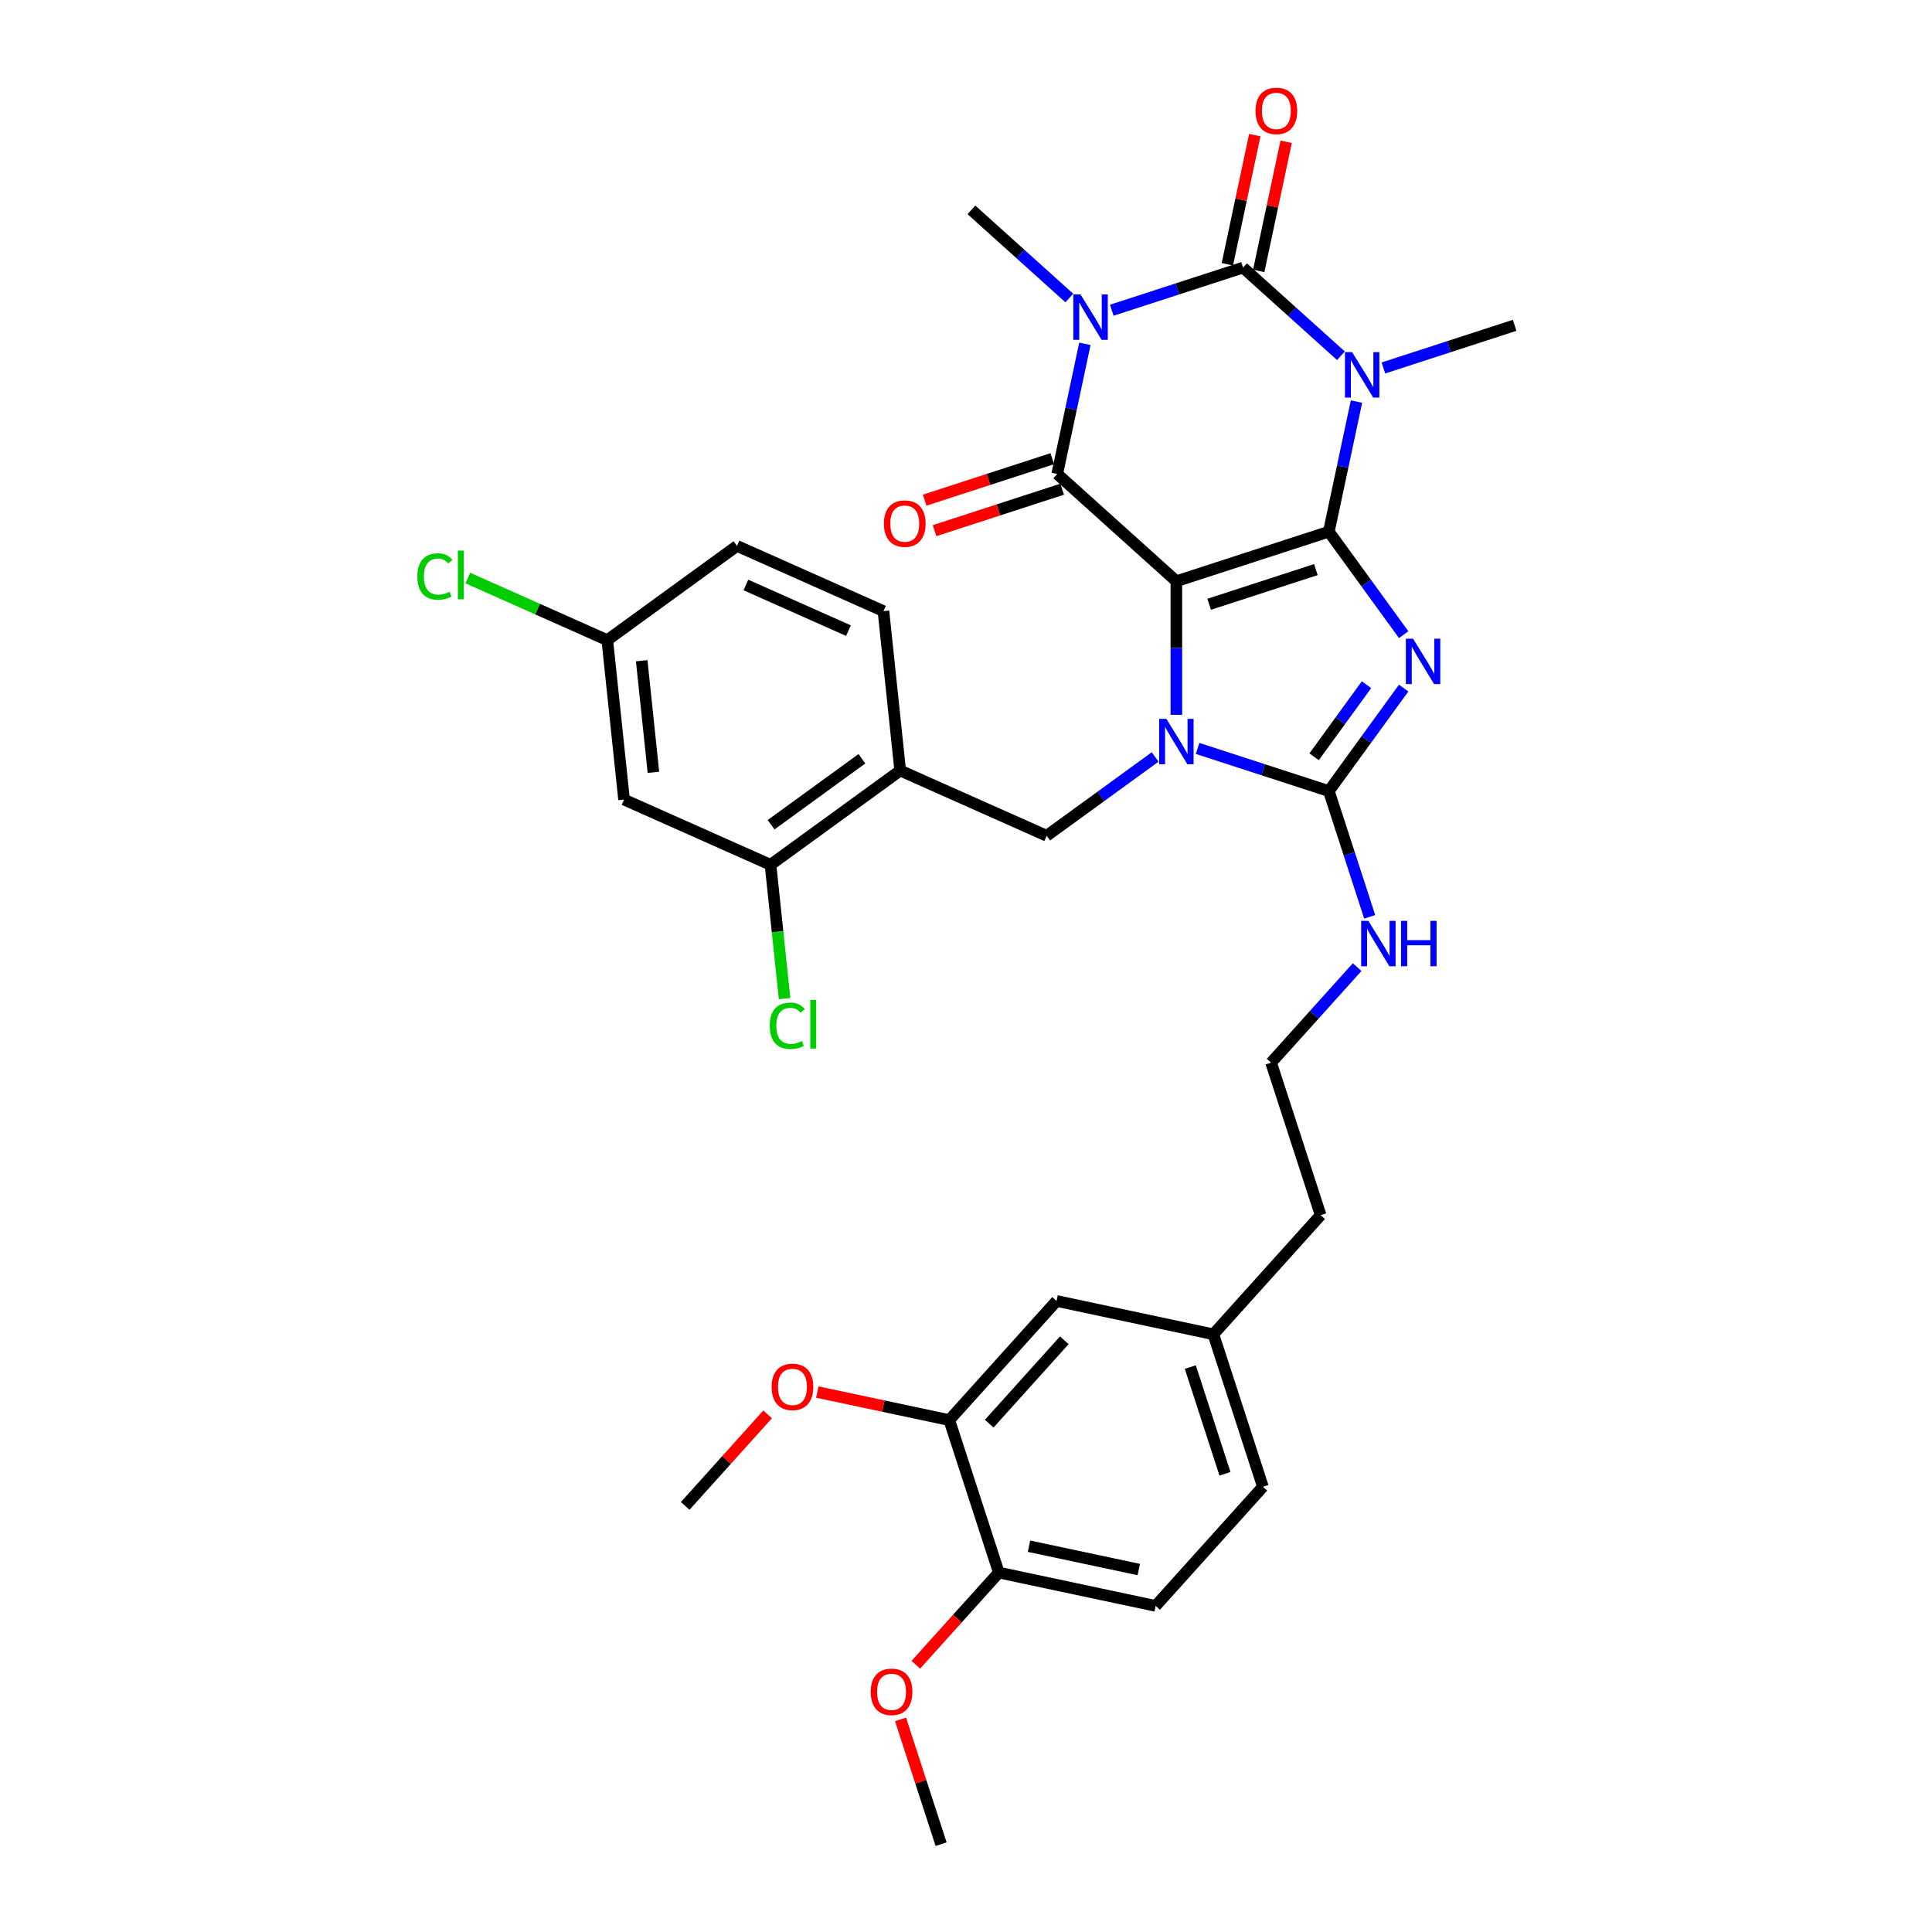 <?xml version='1.0' encoding='iso-8859-1'?>
<svg version='1.1' baseProfile='full'
              xmlns='http://www.w3.org/2000/svg'
                      xmlns:rdkit='http://www.rdkit.org/xml'
                      xmlns:xlink='http://www.w3.org/1999/xlink'
                  xml:space='preserve'
width='1000px' height='1000px' viewBox='0 0 1000 1000'>
<!-- END OF HEADER -->
<rect style='opacity:1.0;fill:#FFFFFF;stroke:none' width='1000' height='1000' x='0' y='0'> </rect>
<path class='bond-0' d='M 687.804,275.195 L 608.885,300.837' style='fill:none;fill-rule:evenodd;stroke:#000000;stroke-width:6px;stroke-linecap:butt;stroke-linejoin:miter;stroke-opacity:1' />
<path class='bond-0' d='M 681.094,294.825 L 625.851,312.774' style='fill:none;fill-rule:evenodd;stroke:#000000;stroke-width:6px;stroke-linecap:butt;stroke-linejoin:miter;stroke-opacity:1' />
<path class='bond-1' d='M 687.804,275.195 L 707.169,301.849' style='fill:none;fill-rule:evenodd;stroke:#000000;stroke-width:6px;stroke-linecap:butt;stroke-linejoin:miter;stroke-opacity:1' />
<path class='bond-1' d='M 707.169,301.849 L 726.534,328.503' style='fill:none;fill-rule:evenodd;stroke:#0000FF;stroke-width:6px;stroke-linecap:butt;stroke-linejoin:miter;stroke-opacity:1' />
<path class='bond-2' d='M 687.804,275.195 L 694.961,241.524' style='fill:none;fill-rule:evenodd;stroke:#000000;stroke-width:6px;stroke-linecap:butt;stroke-linejoin:miter;stroke-opacity:1' />
<path class='bond-2' d='M 694.961,241.524 L 702.118,207.853' style='fill:none;fill-rule:evenodd;stroke:#0000FF;stroke-width:6px;stroke-linecap:butt;stroke-linejoin:miter;stroke-opacity:1' />
<path class='bond-3' d='M 608.885,300.837 L 608.885,335.415' style='fill:none;fill-rule:evenodd;stroke:#000000;stroke-width:6px;stroke-linecap:butt;stroke-linejoin:miter;stroke-opacity:1' />
<path class='bond-3' d='M 608.885,335.415 L 608.885,369.993' style='fill:none;fill-rule:evenodd;stroke:#0000FF;stroke-width:6px;stroke-linecap:butt;stroke-linejoin:miter;stroke-opacity:1' />
<path class='bond-6' d='M 608.885,300.837 L 547.219,245.313' style='fill:none;fill-rule:evenodd;stroke:#000000;stroke-width:6px;stroke-linecap:butt;stroke-linejoin:miter;stroke-opacity:1' />
<path class='bond-7' d='M 726.534,356.151 L 707.169,382.805' style='fill:none;fill-rule:evenodd;stroke:#0000FF;stroke-width:6px;stroke-linecap:butt;stroke-linejoin:miter;stroke-opacity:1' />
<path class='bond-7' d='M 707.169,382.805 L 687.804,409.459' style='fill:none;fill-rule:evenodd;stroke:#000000;stroke-width:6px;stroke-linecap:butt;stroke-linejoin:miter;stroke-opacity:1' />
<path class='bond-7' d='M 707.298,354.393 L 693.742,373.05' style='fill:none;fill-rule:evenodd;stroke:#0000FF;stroke-width:6px;stroke-linecap:butt;stroke-linejoin:miter;stroke-opacity:1' />
<path class='bond-7' d='M 693.742,373.05 L 680.187,391.708' style='fill:none;fill-rule:evenodd;stroke:#000000;stroke-width:6px;stroke-linecap:butt;stroke-linejoin:miter;stroke-opacity:1' />
<path class='bond-5' d='M 694.07,184.136 L 668.73,161.32' style='fill:none;fill-rule:evenodd;stroke:#0000FF;stroke-width:6px;stroke-linecap:butt;stroke-linejoin:miter;stroke-opacity:1' />
<path class='bond-5' d='M 668.73,161.32 L 643.39,138.504' style='fill:none;fill-rule:evenodd;stroke:#000000;stroke-width:6px;stroke-linecap:butt;stroke-linejoin:miter;stroke-opacity:1' />
<path class='bond-19' d='M 716.043,190.459 L 750.009,179.422' style='fill:none;fill-rule:evenodd;stroke:#0000FF;stroke-width:6px;stroke-linecap:butt;stroke-linejoin:miter;stroke-opacity:1' />
<path class='bond-19' d='M 750.009,179.422 L 783.975,168.386' style='fill:none;fill-rule:evenodd;stroke:#000000;stroke-width:6px;stroke-linecap:butt;stroke-linejoin:miter;stroke-opacity:1' />
<path class='bond-8' d='M 597.899,391.799 L 569.826,412.195' style='fill:none;fill-rule:evenodd;stroke:#0000FF;stroke-width:6px;stroke-linecap:butt;stroke-linejoin:miter;stroke-opacity:1' />
<path class='bond-8' d='M 569.826,412.195 L 541.753,432.591' style='fill:none;fill-rule:evenodd;stroke:#000000;stroke-width:6px;stroke-linecap:butt;stroke-linejoin:miter;stroke-opacity:1' />
<path class='bond-34' d='M 619.872,387.387 L 653.838,398.423' style='fill:none;fill-rule:evenodd;stroke:#0000FF;stroke-width:6px;stroke-linecap:butt;stroke-linejoin:miter;stroke-opacity:1' />
<path class='bond-34' d='M 653.838,398.423 L 687.804,409.459' style='fill:none;fill-rule:evenodd;stroke:#000000;stroke-width:6px;stroke-linecap:butt;stroke-linejoin:miter;stroke-opacity:1' />
<path class='bond-4' d='M 575.458,160.576 L 609.424,149.54' style='fill:none;fill-rule:evenodd;stroke:#0000FF;stroke-width:6px;stroke-linecap:butt;stroke-linejoin:miter;stroke-opacity:1' />
<path class='bond-4' d='M 609.424,149.54 L 643.39,138.504' style='fill:none;fill-rule:evenodd;stroke:#000000;stroke-width:6px;stroke-linecap:butt;stroke-linejoin:miter;stroke-opacity:1' />
<path class='bond-20' d='M 553.485,154.254 L 528.145,131.438' style='fill:none;fill-rule:evenodd;stroke:#0000FF;stroke-width:6px;stroke-linecap:butt;stroke-linejoin:miter;stroke-opacity:1' />
<path class='bond-20' d='M 528.145,131.438 L 502.805,108.622' style='fill:none;fill-rule:evenodd;stroke:#000000;stroke-width:6px;stroke-linecap:butt;stroke-linejoin:miter;stroke-opacity:1' />
<path class='bond-35' d='M 561.533,177.971 L 554.376,211.642' style='fill:none;fill-rule:evenodd;stroke:#0000FF;stroke-width:6px;stroke-linecap:butt;stroke-linejoin:miter;stroke-opacity:1' />
<path class='bond-35' d='M 554.376,211.642 L 547.219,245.313' style='fill:none;fill-rule:evenodd;stroke:#000000;stroke-width:6px;stroke-linecap:butt;stroke-linejoin:miter;stroke-opacity:1' />
<path class='bond-11' d='M 651.507,140.229 L 658.611,106.807' style='fill:none;fill-rule:evenodd;stroke:#000000;stroke-width:6px;stroke-linecap:butt;stroke-linejoin:miter;stroke-opacity:1' />
<path class='bond-11' d='M 658.611,106.807 L 665.715,73.385' style='fill:none;fill-rule:evenodd;stroke:#FF0000;stroke-width:6px;stroke-linecap:butt;stroke-linejoin:miter;stroke-opacity:1' />
<path class='bond-11' d='M 635.274,136.779 L 642.378,103.356' style='fill:none;fill-rule:evenodd;stroke:#000000;stroke-width:6px;stroke-linecap:butt;stroke-linejoin:miter;stroke-opacity:1' />
<path class='bond-11' d='M 642.378,103.356 L 649.482,69.934' style='fill:none;fill-rule:evenodd;stroke:#FF0000;stroke-width:6px;stroke-linecap:butt;stroke-linejoin:miter;stroke-opacity:1' />
<path class='bond-12' d='M 544.655,237.421 L 511.627,248.152' style='fill:none;fill-rule:evenodd;stroke:#000000;stroke-width:6px;stroke-linecap:butt;stroke-linejoin:miter;stroke-opacity:1' />
<path class='bond-12' d='M 511.627,248.152 L 478.598,258.884' style='fill:none;fill-rule:evenodd;stroke:#FF0000;stroke-width:6px;stroke-linecap:butt;stroke-linejoin:miter;stroke-opacity:1' />
<path class='bond-12' d='M 549.783,253.205 L 516.755,263.936' style='fill:none;fill-rule:evenodd;stroke:#000000;stroke-width:6px;stroke-linecap:butt;stroke-linejoin:miter;stroke-opacity:1' />
<path class='bond-12' d='M 516.755,263.936 L 483.727,274.668' style='fill:none;fill-rule:evenodd;stroke:#FF0000;stroke-width:6px;stroke-linecap:butt;stroke-linejoin:miter;stroke-opacity:1' />
<path class='bond-15' d='M 687.804,409.459 L 698.379,442.006' style='fill:none;fill-rule:evenodd;stroke:#000000;stroke-width:6px;stroke-linecap:butt;stroke-linejoin:miter;stroke-opacity:1' />
<path class='bond-15' d='M 698.379,442.006 L 708.954,474.553' style='fill:none;fill-rule:evenodd;stroke:#0000FF;stroke-width:6px;stroke-linecap:butt;stroke-linejoin:miter;stroke-opacity:1' />
<path class='bond-9' d='M 541.753,432.591 L 465.947,398.84' style='fill:none;fill-rule:evenodd;stroke:#000000;stroke-width:6px;stroke-linecap:butt;stroke-linejoin:miter;stroke-opacity:1' />
<path class='bond-10' d='M 465.947,398.84 L 398.815,447.615' style='fill:none;fill-rule:evenodd;stroke:#000000;stroke-width:6px;stroke-linecap:butt;stroke-linejoin:miter;stroke-opacity:1' />
<path class='bond-10' d='M 446.122,392.73 L 399.13,426.872' style='fill:none;fill-rule:evenodd;stroke:#000000;stroke-width:6px;stroke-linecap:butt;stroke-linejoin:miter;stroke-opacity:1' />
<path class='bond-18' d='M 465.947,398.84 L 457.273,316.315' style='fill:none;fill-rule:evenodd;stroke:#000000;stroke-width:6px;stroke-linecap:butt;stroke-linejoin:miter;stroke-opacity:1' />
<path class='bond-13' d='M 398.815,447.615 L 323.009,413.864' style='fill:none;fill-rule:evenodd;stroke:#000000;stroke-width:6px;stroke-linecap:butt;stroke-linejoin:miter;stroke-opacity:1' />
<path class='bond-23' d='M 398.815,447.615 L 402.456,482.256' style='fill:none;fill-rule:evenodd;stroke:#000000;stroke-width:6px;stroke-linecap:butt;stroke-linejoin:miter;stroke-opacity:1' />
<path class='bond-23' d='M 402.456,482.256 L 406.097,516.897' style='fill:none;fill-rule:evenodd;stroke:#00CC00;stroke-width:6px;stroke-linecap:butt;stroke-linejoin:miter;stroke-opacity:1' />
<path class='bond-36' d='M 323.009,413.864 L 314.335,331.338' style='fill:none;fill-rule:evenodd;stroke:#000000;stroke-width:6px;stroke-linecap:butt;stroke-linejoin:miter;stroke-opacity:1' />
<path class='bond-36' d='M 338.213,399.75 L 332.141,341.983' style='fill:none;fill-rule:evenodd;stroke:#000000;stroke-width:6px;stroke-linecap:butt;stroke-linejoin:miter;stroke-opacity:1' />
<path class='bond-14' d='M 491.348,735.042 L 546.873,673.376' style='fill:none;fill-rule:evenodd;stroke:#000000;stroke-width:6px;stroke-linecap:butt;stroke-linejoin:miter;stroke-opacity:1' />
<path class='bond-14' d='M 512.01,736.897 L 550.877,693.731' style='fill:none;fill-rule:evenodd;stroke:#000000;stroke-width:6px;stroke-linecap:butt;stroke-linejoin:miter;stroke-opacity:1' />
<path class='bond-27' d='M 491.348,735.042 L 457.196,727.783' style='fill:none;fill-rule:evenodd;stroke:#000000;stroke-width:6px;stroke-linecap:butt;stroke-linejoin:miter;stroke-opacity:1' />
<path class='bond-27' d='M 457.196,727.783 L 423.044,720.524' style='fill:none;fill-rule:evenodd;stroke:#FF0000;stroke-width:6px;stroke-linecap:butt;stroke-linejoin:miter;stroke-opacity:1' />
<path class='bond-37' d='M 491.348,735.042 L 516.991,813.961' style='fill:none;fill-rule:evenodd;stroke:#000000;stroke-width:6px;stroke-linecap:butt;stroke-linejoin:miter;stroke-opacity:1' />
<path class='bond-29' d='M 702.459,500.58 L 680.19,525.312' style='fill:none;fill-rule:evenodd;stroke:#0000FF;stroke-width:6px;stroke-linecap:butt;stroke-linejoin:miter;stroke-opacity:1' />
<path class='bond-29' d='M 680.19,525.312 L 657.922,550.044' style='fill:none;fill-rule:evenodd;stroke:#000000;stroke-width:6px;stroke-linecap:butt;stroke-linejoin:miter;stroke-opacity:1' />
<path class='bond-16' d='M 516.991,813.961 L 598.157,831.213' style='fill:none;fill-rule:evenodd;stroke:#000000;stroke-width:6px;stroke-linecap:butt;stroke-linejoin:miter;stroke-opacity:1' />
<path class='bond-16' d='M 532.616,800.315 L 589.433,812.392' style='fill:none;fill-rule:evenodd;stroke:#000000;stroke-width:6px;stroke-linecap:butt;stroke-linejoin:miter;stroke-opacity:1' />
<path class='bond-30' d='M 516.991,813.961 L 495.512,837.815' style='fill:none;fill-rule:evenodd;stroke:#000000;stroke-width:6px;stroke-linecap:butt;stroke-linejoin:miter;stroke-opacity:1' />
<path class='bond-30' d='M 495.512,837.815 L 474.033,861.67' style='fill:none;fill-rule:evenodd;stroke:#FF0000;stroke-width:6px;stroke-linecap:butt;stroke-linejoin:miter;stroke-opacity:1' />
<path class='bond-17' d='M 546.873,673.376 L 628.039,690.629' style='fill:none;fill-rule:evenodd;stroke:#000000;stroke-width:6px;stroke-linecap:butt;stroke-linejoin:miter;stroke-opacity:1' />
<path class='bond-25' d='M 457.273,316.315 L 381.467,282.564' style='fill:none;fill-rule:evenodd;stroke:#000000;stroke-width:6px;stroke-linecap:butt;stroke-linejoin:miter;stroke-opacity:1' />
<path class='bond-25' d='M 439.152,326.414 L 386.088,302.788' style='fill:none;fill-rule:evenodd;stroke:#000000;stroke-width:6px;stroke-linecap:butt;stroke-linejoin:miter;stroke-opacity:1' />
<path class='bond-21' d='M 598.157,831.213 L 653.682,769.547' style='fill:none;fill-rule:evenodd;stroke:#000000;stroke-width:6px;stroke-linecap:butt;stroke-linejoin:miter;stroke-opacity:1' />
<path class='bond-22' d='M 314.335,331.338 L 381.467,282.564' style='fill:none;fill-rule:evenodd;stroke:#000000;stroke-width:6px;stroke-linecap:butt;stroke-linejoin:miter;stroke-opacity:1' />
<path class='bond-28' d='M 314.335,331.338 L 278.233,315.265' style='fill:none;fill-rule:evenodd;stroke:#000000;stroke-width:6px;stroke-linecap:butt;stroke-linejoin:miter;stroke-opacity:1' />
<path class='bond-28' d='M 278.233,315.265 L 242.131,299.191' style='fill:none;fill-rule:evenodd;stroke:#00CC00;stroke-width:6px;stroke-linecap:butt;stroke-linejoin:miter;stroke-opacity:1' />
<path class='bond-24' d='M 628.039,690.629 L 683.564,628.962' style='fill:none;fill-rule:evenodd;stroke:#000000;stroke-width:6px;stroke-linecap:butt;stroke-linejoin:miter;stroke-opacity:1' />
<path class='bond-26' d='M 628.039,690.629 L 653.682,769.547' style='fill:none;fill-rule:evenodd;stroke:#000000;stroke-width:6px;stroke-linecap:butt;stroke-linejoin:miter;stroke-opacity:1' />
<path class='bond-26' d='M 616.102,707.595 L 634.052,762.838' style='fill:none;fill-rule:evenodd;stroke:#000000;stroke-width:6px;stroke-linecap:butt;stroke-linejoin:miter;stroke-opacity:1' />
<path class='bond-32' d='M 397.32,732.074 L 375.989,755.765' style='fill:none;fill-rule:evenodd;stroke:#FF0000;stroke-width:6px;stroke-linecap:butt;stroke-linejoin:miter;stroke-opacity:1' />
<path class='bond-32' d='M 375.989,755.765 L 354.657,779.456' style='fill:none;fill-rule:evenodd;stroke:#000000;stroke-width:6px;stroke-linecap:butt;stroke-linejoin:miter;stroke-opacity:1' />
<path class='bond-31' d='M 657.922,550.044 L 683.564,628.962' style='fill:none;fill-rule:evenodd;stroke:#000000;stroke-width:6px;stroke-linecap:butt;stroke-linejoin:miter;stroke-opacity:1' />
<path class='bond-33' d='M 466.12,889.949 L 476.614,922.247' style='fill:none;fill-rule:evenodd;stroke:#FF0000;stroke-width:6px;stroke-linecap:butt;stroke-linejoin:miter;stroke-opacity:1' />
<path class='bond-33' d='M 476.614,922.247 L 487.108,954.545' style='fill:none;fill-rule:evenodd;stroke:#000000;stroke-width:6px;stroke-linecap:butt;stroke-linejoin:miter;stroke-opacity:1' />
<path  class='atom-2' d='M 731.384 330.577
L 739.084 343.024
Q 739.848 344.252, 741.076 346.476
Q 742.304 348.7, 742.37 348.833
L 742.37 330.577
L 745.49 330.577
L 745.49 354.077
L 742.271 354.077
L 734.006 340.468
Q 733.043 338.875, 732.014 337.05
Q 731.018 335.224, 730.72 334.66
L 730.72 354.077
L 727.666 354.077
L 727.666 330.577
L 731.384 330.577
' fill='#0000FF'/>
<path  class='atom-3' d='M 699.862 182.278
L 707.562 194.725
Q 708.326 195.953, 709.554 198.177
Q 710.782 200.401, 710.848 200.534
L 710.848 182.278
L 713.968 182.278
L 713.968 205.778
L 710.749 205.778
L 702.484 192.17
Q 701.521 190.576, 700.492 188.751
Q 699.497 186.925, 699.198 186.361
L 699.198 205.778
L 696.144 205.778
L 696.144 182.278
L 699.862 182.278
' fill='#0000FF'/>
<path  class='atom-4' d='M 603.691 372.067
L 611.391 384.514
Q 612.155 385.742, 613.383 387.966
Q 614.611 390.19, 614.677 390.323
L 614.677 372.067
L 617.797 372.067
L 617.797 395.567
L 614.578 395.567
L 606.313 381.958
Q 605.35 380.365, 604.321 378.539
Q 603.326 376.714, 603.027 376.15
L 603.027 395.567
L 599.973 395.567
L 599.973 372.067
L 603.691 372.067
' fill='#0000FF'/>
<path  class='atom-5' d='M 559.277 152.396
L 566.978 164.843
Q 567.741 166.071, 568.969 168.295
Q 570.197 170.519, 570.264 170.652
L 570.264 152.396
L 573.384 152.396
L 573.384 175.896
L 570.164 175.896
L 561.899 162.287
Q 560.937 160.694, 559.908 158.869
Q 558.912 157.043, 558.613 156.479
L 558.613 175.896
L 555.56 175.896
L 555.56 152.396
L 559.277 152.396
' fill='#0000FF'/>
<path  class='atom-12' d='M 649.855 57.404
Q 649.855 51.761, 652.643 48.608
Q 655.432 45.455, 660.643 45.455
Q 665.854 45.455, 668.642 48.608
Q 671.43 51.761, 671.43 57.404
Q 671.43 63.113, 668.609 66.365
Q 665.787 69.585, 660.643 69.585
Q 655.465 69.585, 652.643 66.365
Q 649.855 63.146, 649.855 57.404
M 660.643 66.93
Q 664.227 66.93, 666.153 64.54
Q 668.111 62.117, 668.111 57.404
Q 668.111 52.79, 666.153 50.467
Q 664.227 48.11, 660.643 48.11
Q 657.058 48.11, 655.1 50.433
Q 653.174 52.757, 653.174 57.404
Q 653.174 62.15, 655.1 64.54
Q 657.058 66.93, 660.643 66.93
' fill='#FF0000'/>
<path  class='atom-13' d='M 457.513 271.021
Q 457.513 265.379, 460.301 262.225
Q 463.089 259.072, 468.3 259.072
Q 473.512 259.072, 476.3 262.225
Q 479.088 265.379, 479.088 271.021
Q 479.088 276.73, 476.267 279.983
Q 473.445 283.203, 468.3 283.203
Q 463.123 283.203, 460.301 279.983
Q 457.513 276.763, 457.513 271.021
M 468.3 280.547
Q 471.885 280.547, 473.81 278.158
Q 475.769 275.735, 475.769 271.021
Q 475.769 266.408, 473.81 264.084
Q 471.885 261.728, 468.3 261.728
Q 464.716 261.728, 462.757 264.051
Q 460.832 266.374, 460.832 271.021
Q 460.832 275.768, 462.757 278.158
Q 464.716 280.547, 468.3 280.547
' fill='#FF0000'/>
<path  class='atom-16' d='M 708.251 476.628
L 715.952 489.075
Q 716.715 490.303, 717.943 492.527
Q 719.172 494.751, 719.238 494.883
L 719.238 476.628
L 722.358 476.628
L 722.358 500.128
L 719.138 500.128
L 710.874 486.519
Q 709.911 484.926, 708.882 483.1
Q 707.886 481.275, 707.588 480.71
L 707.588 500.128
L 704.534 500.128
L 704.534 476.628
L 708.251 476.628
' fill='#0000FF'/>
<path  class='atom-16' d='M 725.179 476.628
L 728.366 476.628
L 728.366 486.619
L 740.381 486.619
L 740.381 476.628
L 743.568 476.628
L 743.568 500.128
L 740.381 500.128
L 740.381 489.274
L 728.366 489.274
L 728.366 500.128
L 725.179 500.128
L 725.179 476.628
' fill='#0000FF'/>
<path  class='atom-24' d='M 398.427 530.953
Q 398.427 525.112, 401.149 522.058
Q 403.904 518.971, 409.115 518.971
Q 413.961 518.971, 416.55 522.39
L 414.359 524.182
Q 412.467 521.693, 409.115 521.693
Q 405.564 521.693, 403.672 524.083
Q 401.813 526.439, 401.813 530.953
Q 401.813 535.6, 403.738 537.99
Q 405.696 540.38, 409.48 540.38
Q 412.069 540.38, 415.09 538.82
L 416.019 541.309
Q 414.791 542.106, 412.932 542.571
Q 411.073 543.035, 409.016 543.035
Q 403.904 543.035, 401.149 539.915
Q 398.427 536.795, 398.427 530.953
' fill='#00CC00'/>
<path  class='atom-24' d='M 419.405 517.544
L 422.458 517.544
L 422.458 542.736
L 419.405 542.736
L 419.405 517.544
' fill='#00CC00'/>
<path  class='atom-28' d='M 399.394 717.856
Q 399.394 712.213, 402.182 709.06
Q 404.971 705.907, 410.182 705.907
Q 415.393 705.907, 418.181 709.06
Q 420.969 712.213, 420.969 717.856
Q 420.969 723.565, 418.148 726.818
Q 415.327 730.038, 410.182 730.038
Q 405.004 730.038, 402.182 726.818
Q 399.394 723.598, 399.394 717.856
M 410.182 727.382
Q 413.766 727.382, 415.692 724.992
Q 417.65 722.569, 417.65 717.856
Q 417.65 713.242, 415.692 710.919
Q 413.766 708.562, 410.182 708.562
Q 406.597 708.562, 404.639 710.886
Q 402.714 713.209, 402.714 717.856
Q 402.714 722.603, 404.639 724.992
Q 406.597 727.382, 410.182 727.382
' fill='#FF0000'/>
<path  class='atom-29' d='M 216.025 298.401
Q 216.025 292.559, 218.747 289.505
Q 221.502 286.418, 226.713 286.418
Q 231.559 286.418, 234.148 289.837
L 231.957 291.63
Q 230.065 289.14, 226.713 289.14
Q 223.161 289.14, 221.269 291.53
Q 219.411 293.887, 219.411 298.401
Q 219.411 303.048, 221.336 305.437
Q 223.294 307.827, 227.078 307.827
Q 229.667 307.827, 232.688 306.267
L 233.617 308.757
Q 232.389 309.553, 230.53 310.018
Q 228.671 310.483, 226.613 310.483
Q 221.502 310.483, 218.747 307.363
Q 216.025 304.242, 216.025 298.401
' fill='#00CC00'/>
<path  class='atom-29' d='M 237.002 284.991
L 240.056 284.991
L 240.056 310.184
L 237.002 310.184
L 237.002 284.991
' fill='#00CC00'/>
<path  class='atom-31' d='M 450.679 875.693
Q 450.679 870.051, 453.467 866.897
Q 456.255 863.744, 461.466 863.744
Q 466.677 863.744, 469.465 866.897
Q 472.254 870.051, 472.254 875.693
Q 472.254 881.402, 469.432 884.655
Q 466.611 887.875, 461.466 887.875
Q 456.288 887.875, 453.467 884.655
Q 450.679 881.435, 450.679 875.693
M 461.466 885.219
Q 465.051 885.219, 466.976 882.83
Q 468.934 880.407, 468.934 875.693
Q 468.934 871.08, 466.976 868.756
Q 465.051 866.399, 461.466 866.399
Q 457.881 866.399, 455.923 868.723
Q 453.998 871.046, 453.998 875.693
Q 453.998 880.44, 455.923 882.83
Q 457.881 885.219, 461.466 885.219
' fill='#FF0000'/>
</svg>
